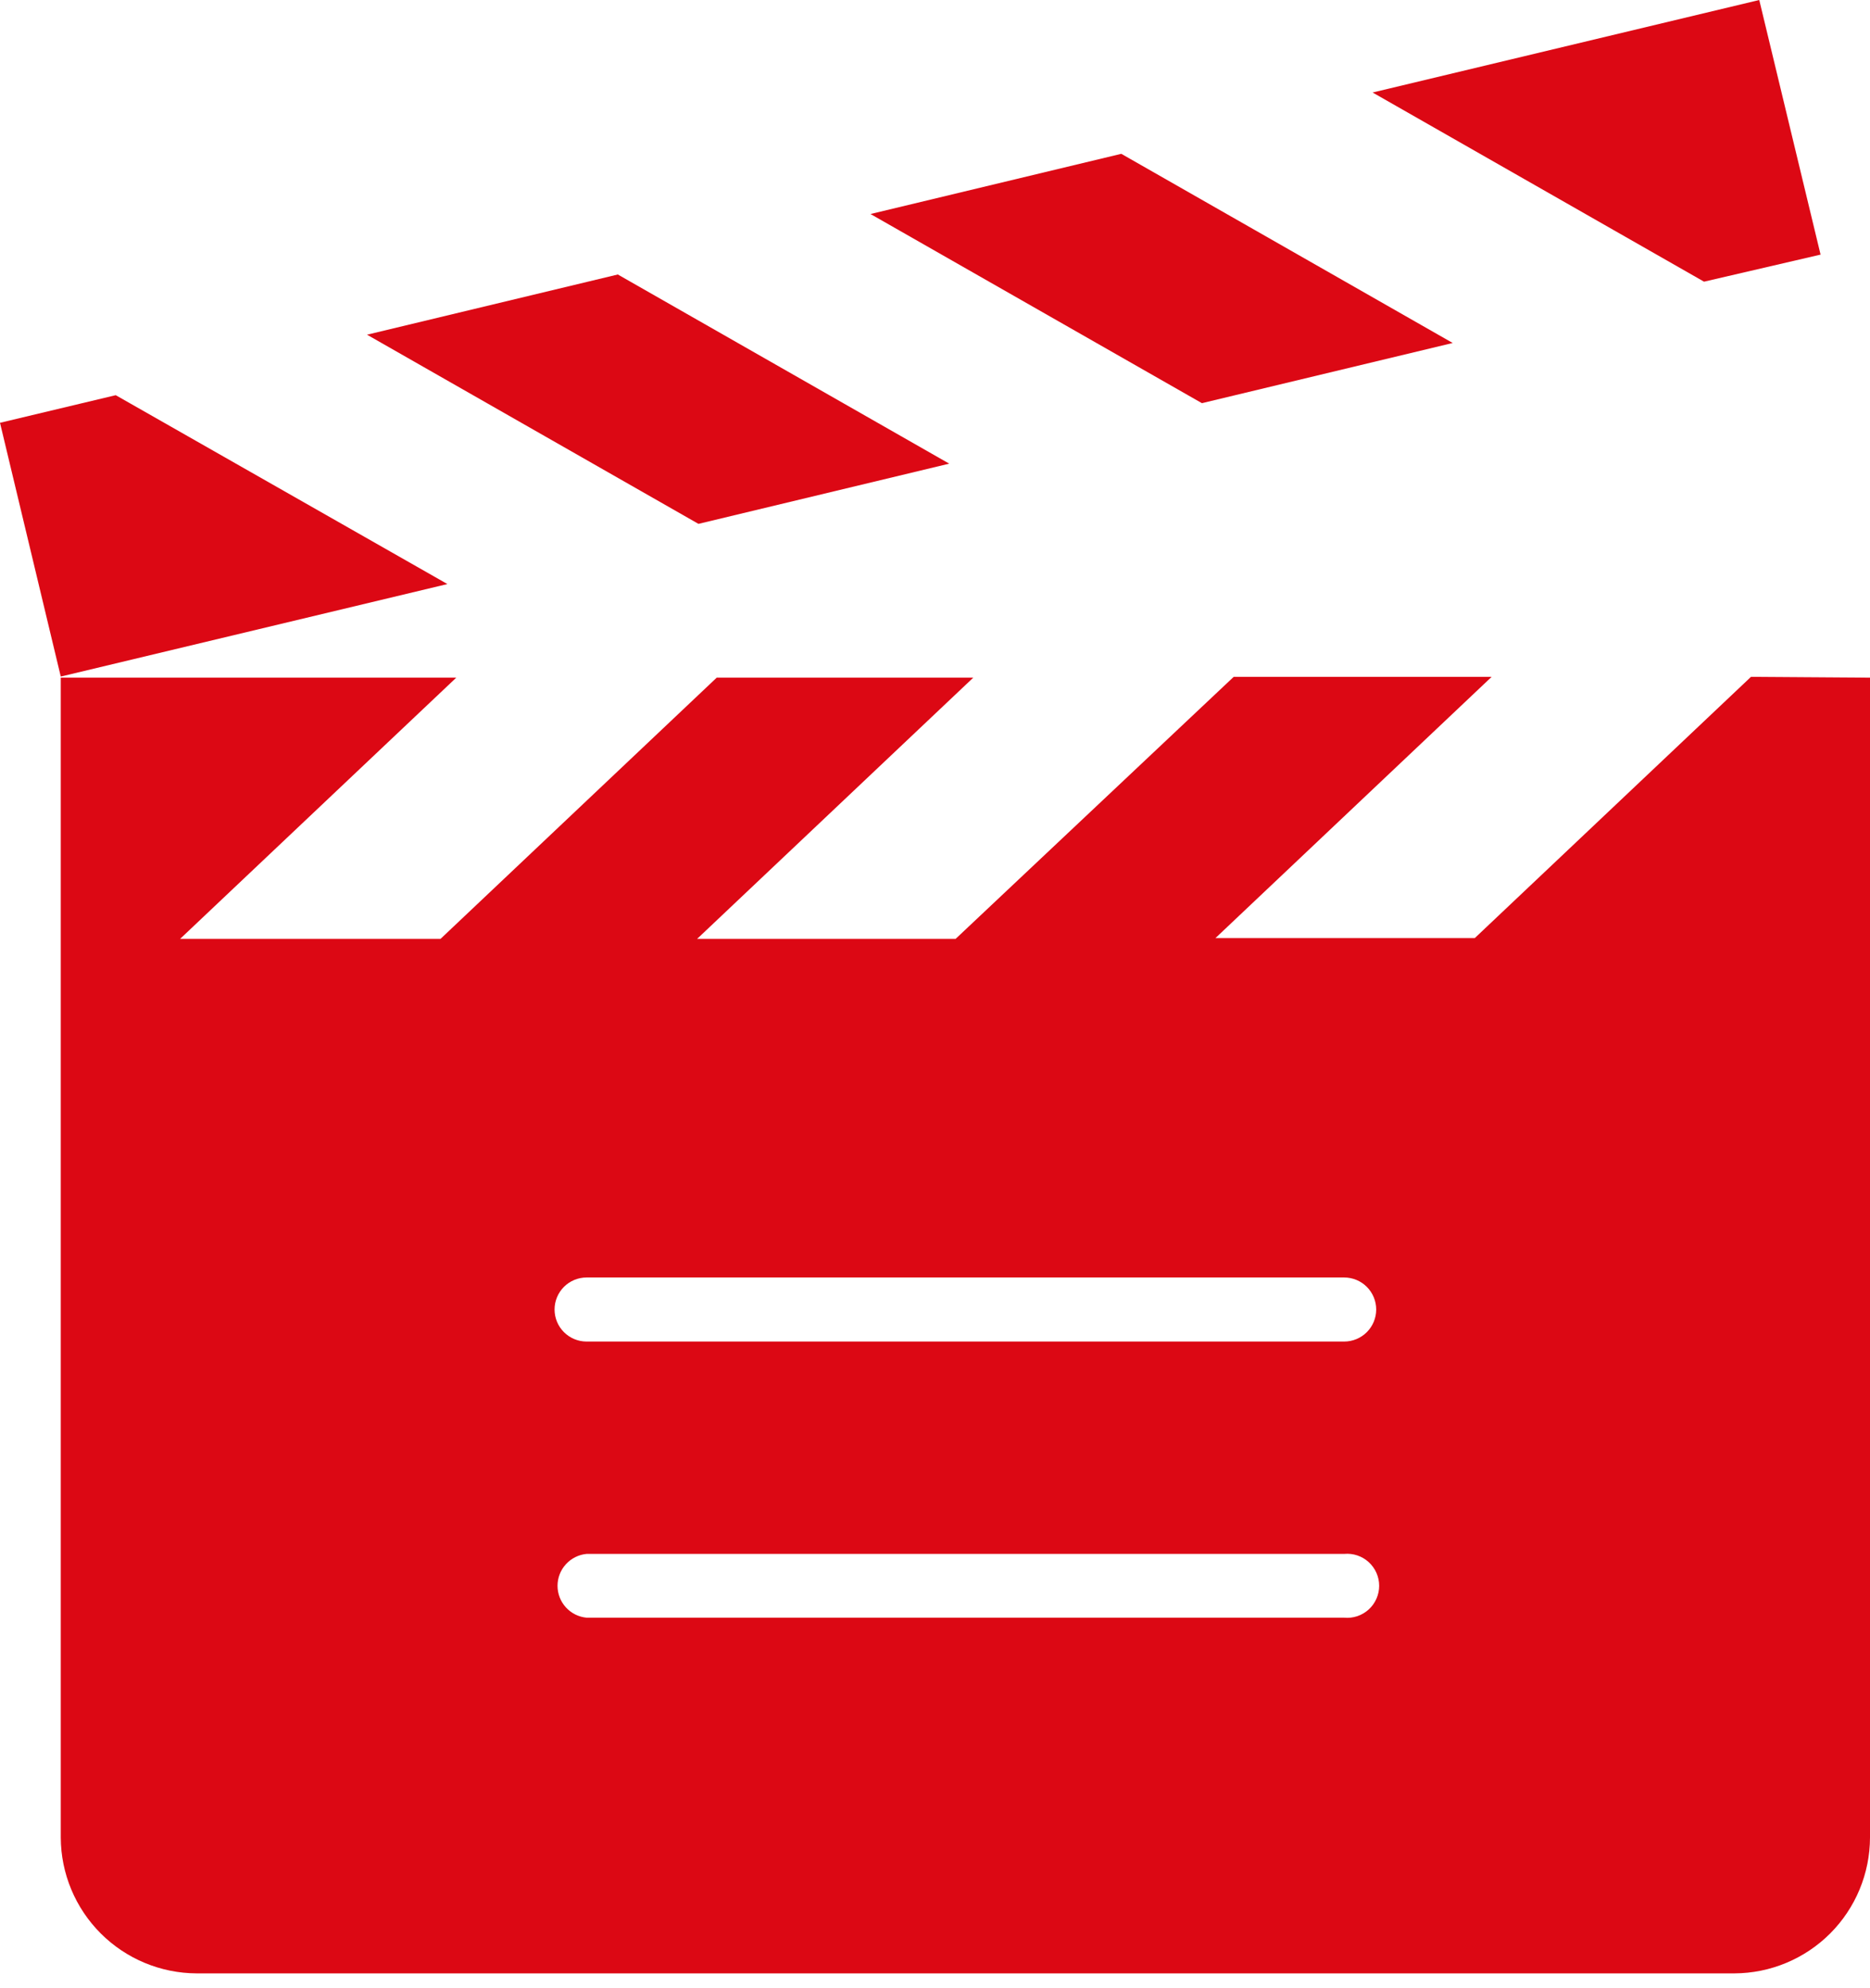 <svg width="95" height="101" viewBox="0 0 95 101" fill="none" xmlns="http://www.w3.org/2000/svg">
<path d="M88.953 34.389L74.922 47.661H61.748L75.778 34.389H62.674L48.545 47.703H35.413L49.443 34.431H36.409L22.378 47.703H9.148L23.178 34.431H3.087V93.358C3.094 95.187 3.824 96.938 5.117 98.231C6.41 99.524 8.161 100.254 9.99 100.261H88.111C89.938 100.254 91.688 99.524 92.979 98.231C94.27 96.937 94.996 95.186 95 93.358V34.431L88.953 34.389ZM68.286 82.19H29.801C29.397 82.153 29.022 81.966 28.749 81.666C28.475 81.366 28.324 80.975 28.324 80.57C28.324 80.164 28.475 79.773 28.749 79.474C29.022 79.174 29.397 78.987 29.801 78.949H68.286C68.512 78.928 68.739 78.954 68.954 79.026C69.168 79.098 69.366 79.214 69.533 79.367C69.701 79.519 69.834 79.705 69.926 79.912C70.017 80.119 70.065 80.343 70.065 80.57C70.065 80.796 70.017 81.02 69.926 81.227C69.834 81.434 69.701 81.62 69.533 81.773C69.366 81.925 69.168 82.041 68.954 82.113C68.739 82.185 68.512 82.211 68.286 82.19ZM68.286 68.16H29.801C29.369 68.16 28.955 67.988 28.65 67.683C28.345 67.378 28.173 66.964 28.173 66.532C28.173 66.101 28.345 65.687 28.65 65.381C28.955 65.076 29.369 64.905 29.801 64.905H68.286C68.718 64.905 69.132 65.076 69.437 65.381C69.742 65.687 69.914 66.101 69.914 66.532C69.914 66.964 69.742 67.378 69.437 67.683C69.132 67.988 68.718 68.16 68.286 68.16ZM5.879 20.078L0 21.481L3.087 34.374L22.729 29.674L5.879 20.078ZM48.223 23.557L31.386 13.946L18.646 17.005L35.483 26.616L48.223 23.557ZM73.8 17.426L56.964 7.815L44.224 10.874L61.06 20.484L73.8 17.426ZM92.489 12.936L89.374 0L69.731 4.7L86.568 14.311L92.489 12.936Z" fill="#DC0814"/>
</svg>
